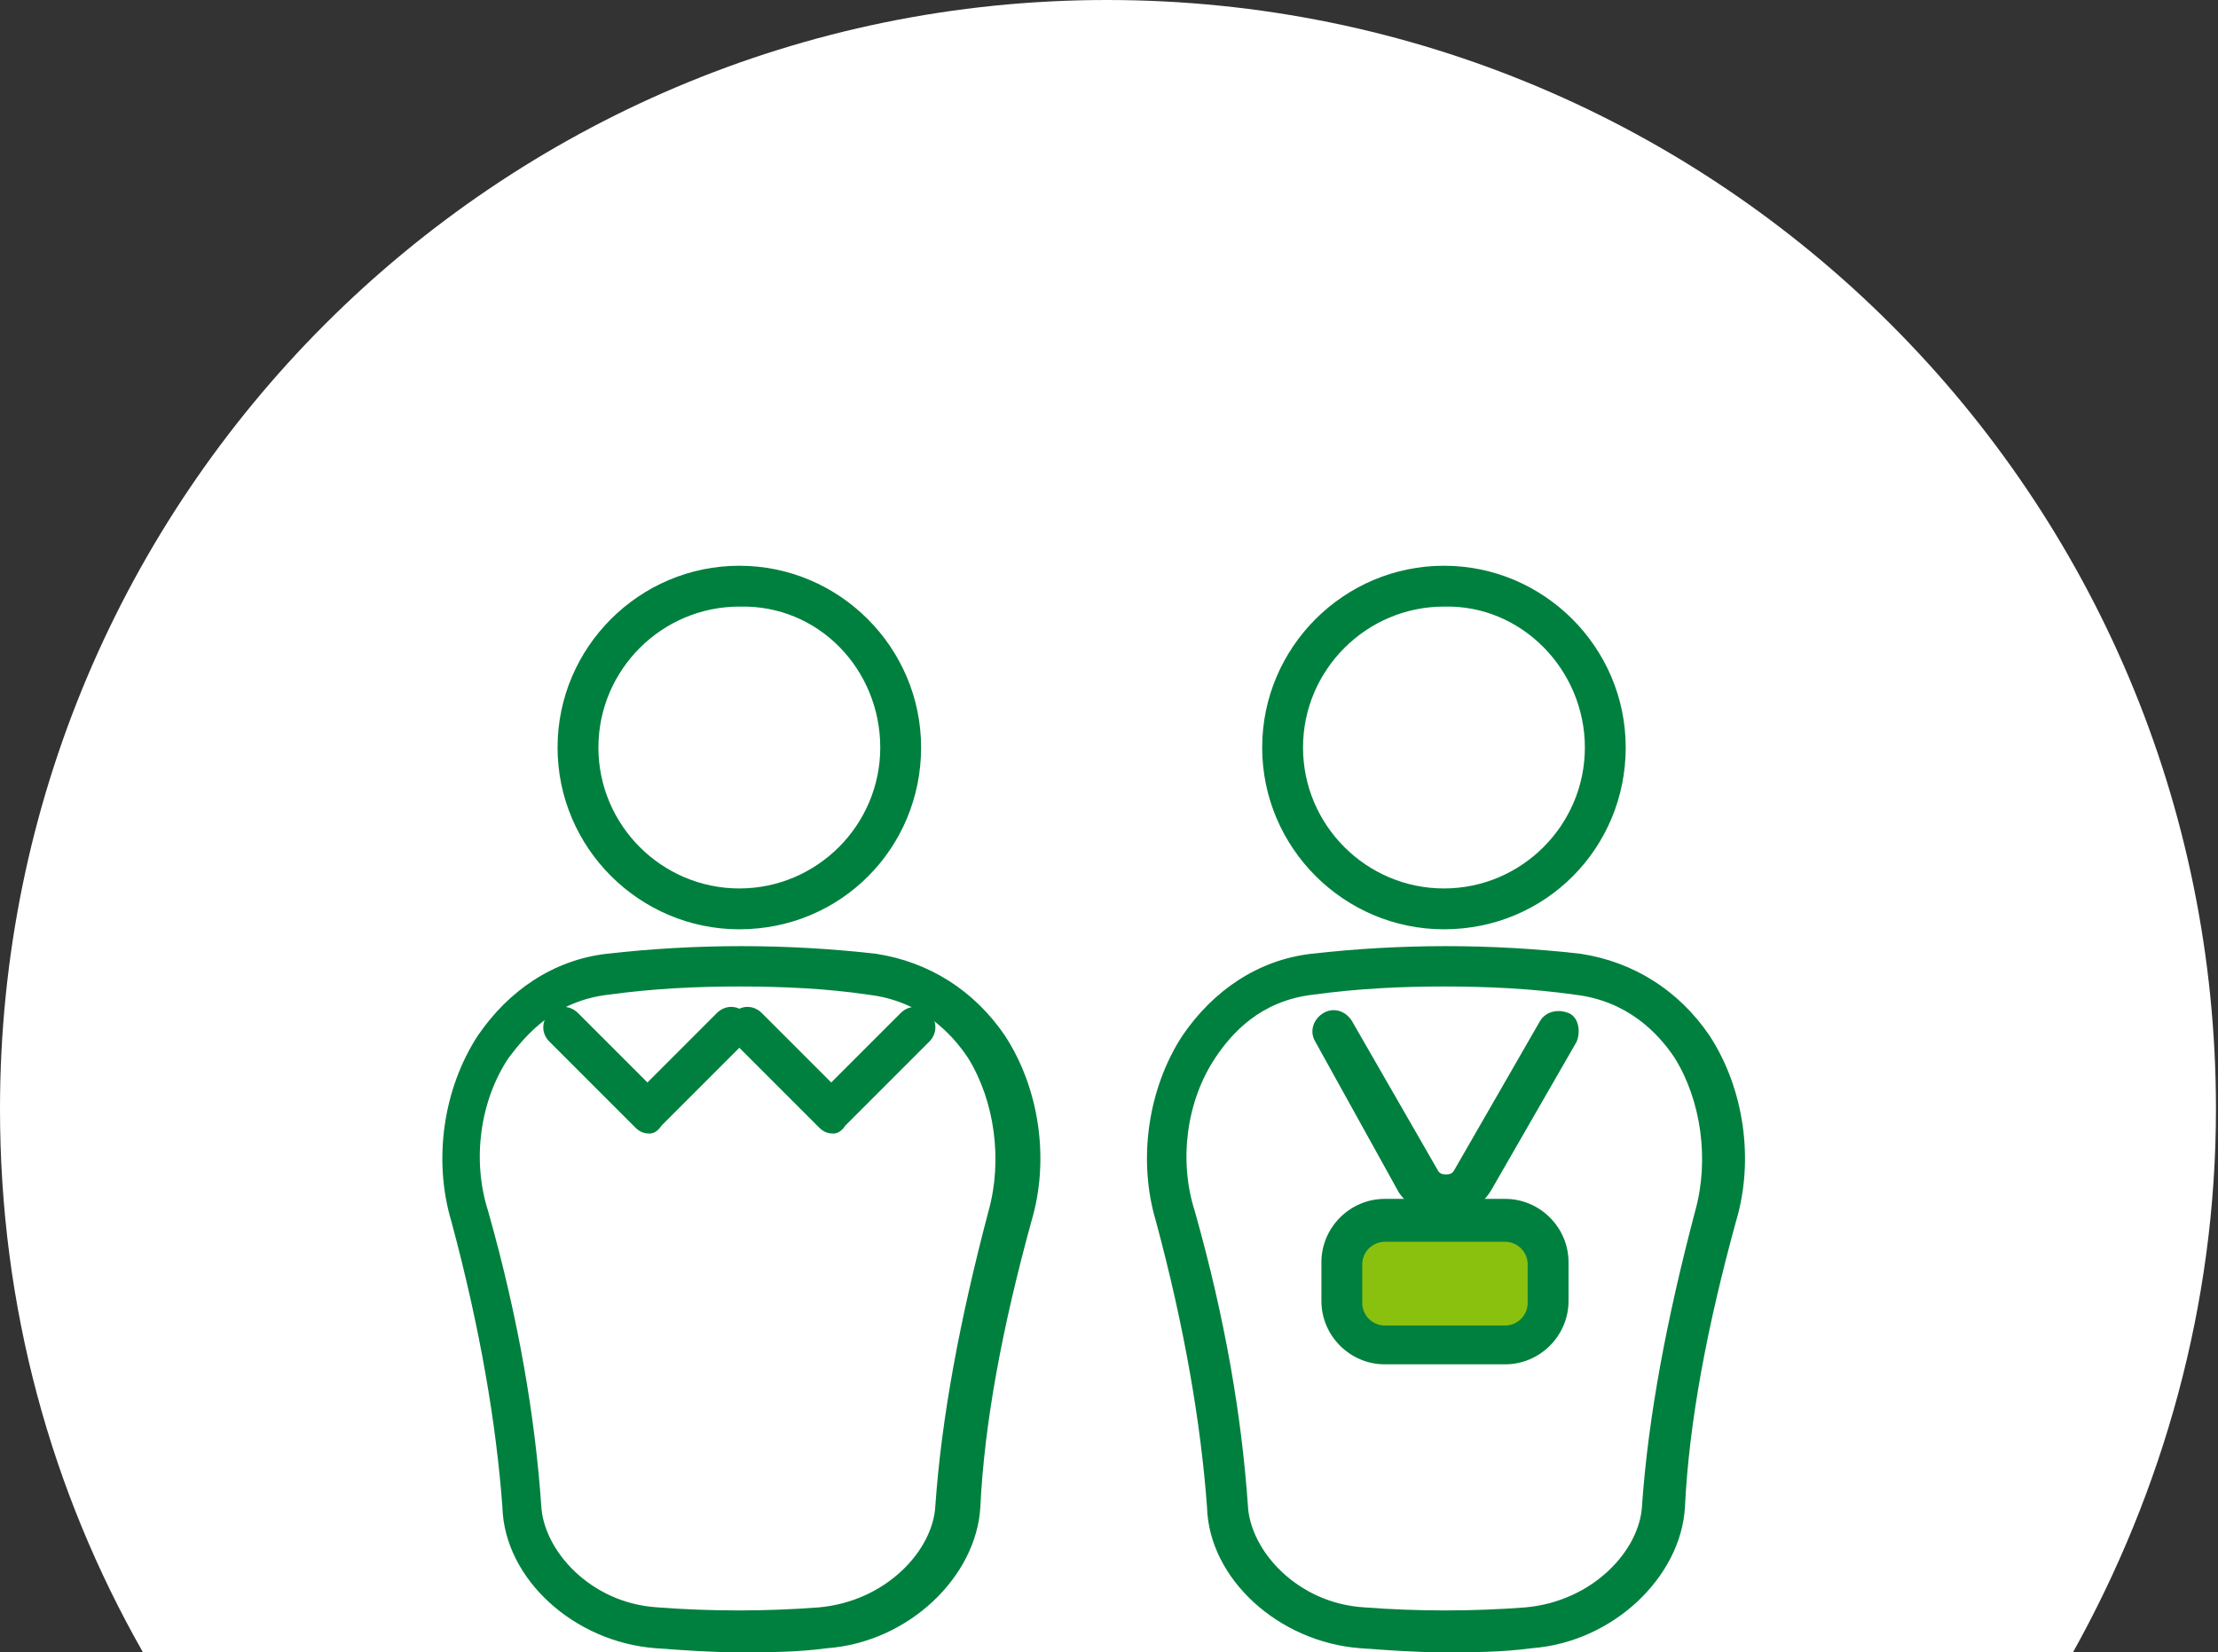 <?xml version="1.0" encoding="utf-8"?>
<!-- Generator: Adobe Illustrator 26.3.1, SVG Export Plug-In . SVG Version: 6.00 Build 0)  -->
<svg version="1.1" id="_イヤー_2" xmlns="http://www.w3.org/2000/svg" xmlns:xlink="http://www.w3.org/1999/xlink" x="0px"
	 y="0px" viewBox="0 0 108.6 80.9" style="enable-background:new 0 0 108.6 80.9;" xml:space="preserve">
<rect x="0" y="0" width="108.6" height="80.9" fill="#333333" stroke="none"/>
<style type="text/css">
	.st0{fill:#FFFFFF;}
	.st1{fill:#00803E;}
	.st2{fill:#8AC00E;}
</style>
<g>
	<path class="st0" d="M101.5,80.9c4.4-7.9,7-17,7-26.6c0-30-24.3-54.3-54.3-54.3C24.3,0,0,24.3,0,54.3C0,64,2.5,73,7,80.9H101.5z"/>
	<g>
		<path class="st1" d="M70.7,45.5c-4.9,0-8.9-4-8.9-8.9s4-8.9,8.9-8.9s8.9,4,8.9,8.9S75.7,45.5,70.7,45.5z M70.7,29.7
			c-3.8,0-6.9,3.1-6.9,6.9s3.1,6.9,6.9,6.9s6.9-3.1,6.9-6.9S74.5,29.6,70.7,29.7z"/>
		<path class="st1" d="M70.7,80.9c-1.4,0-2.7-0.1-4.1-0.2c-4-0.3-7.4-3.4-7.5-6.9c-0.3-4.1-1.1-8.8-2.5-14c-0.9-3-0.4-6.5,1.3-9.1
			c1.5-2.2,3.7-3.7,6.3-4c4.4-0.5,8.8-0.5,13.2,0h0c2.6,0.4,4.8,1.8,6.3,4c1.7,2.6,2.2,6.1,1.3,9.1c-1.4,5.1-2.3,9.8-2.5,14
			c-0.2,3.4-3.5,6.6-7.5,6.9C73.5,80.9,72.1,80.9,70.7,80.9L70.7,80.9z M70.7,48.3c-2.1,0-4.2,0.1-6.4,0.4c-2.6,0.3-4,1.9-4.8,3.1
			c-1.4,2.1-1.8,5-1,7.5c1.5,5.3,2.3,10.1,2.6,14.4c0.1,2.2,2.4,4.8,5.7,5c2.6,0.2,5.3,0.2,7.9,0c3.3-0.3,5.6-2.8,5.7-5
			c0.3-4.3,1.2-9.1,2.6-14.4c0.7-2.5,0.3-5.4-1-7.5c-0.8-1.2-2.3-2.8-4.9-3.1C75,48.4,72.8,48.3,70.7,48.3L70.7,48.3z"/>
		<path class="st1" d="M36.2,45.5c-4.9,0-8.9-4-8.9-8.9s4-8.9,8.9-8.9s8.9,4,8.9,8.9S41.2,45.5,36.2,45.5z M36.2,29.7
			c-3.8,0-6.9,3.1-6.9,6.9s3.1,6.9,6.9,6.9s6.9-3.1,6.9-6.9S40.1,29.6,36.2,29.7z"/>
		<path class="st1" d="M36.2,80.9c-1.4,0-2.7-0.1-4.1-0.2c-4-0.3-7.4-3.4-7.5-6.9c-0.3-4.1-1.1-8.8-2.5-14c-0.9-3-0.4-6.5,1.3-9.1
			c1.5-2.2,3.7-3.7,6.3-4c4.4-0.5,8.8-0.5,13.2,0h0c2.6,0.4,4.8,1.8,6.3,4c1.7,2.6,2.2,6.1,1.3,9.1c-1.4,5.1-2.3,9.8-2.5,14
			c-0.2,3.4-3.5,6.6-7.5,6.9C39,80.9,37.6,80.9,36.2,80.9L36.2,80.9z M36.2,48.3c-2.1,0-4.2,0.1-6.4,0.4c-2.6,0.3-4,1.9-4.9,3.1
			c-1.4,2.1-1.8,5-1,7.5c1.5,5.3,2.3,10.1,2.6,14.4c0.1,2.2,2.4,4.8,5.7,5c2.6,0.2,5.3,0.2,7.9,0c3.3-0.3,5.6-2.8,5.7-5
			c0.3-4.3,1.2-9.1,2.6-14.4c0.7-2.5,0.3-5.4-1-7.5c-0.8-1.2-2.3-2.8-4.9-3.1C40.5,48.4,38.3,48.3,36.2,48.3L36.2,48.3z"/>
		<path class="st1" d="M70.7,59.6c-0.9,0-1.7-0.5-2.2-1.2L64.4,51c-0.3-0.5-0.1-1.1,0.4-1.4s1.1-0.1,1.4,0.4l4.2,7.3
			c0.1,0.2,0.3,0.2,0.4,0.2s0.3,0,0.4-0.2l4.2-7.3c0.3-0.5,0.9-0.6,1.4-0.4s0.6,0.9,0.4,1.4l-4.2,7.3C72.5,59.1,71.7,59.6,70.7,59.6
			L70.7,59.6L70.7,59.6z"/>
		<g>
			<path class="st2" d="M67.8,59.8h5.9c1.1,0,2.1,0.9,2.1,2.1v1.9c0,1.1-0.9,2.1-2.1,2.1h-5.9c-1.1,0-2.1-0.9-2.1-2.1v-1.9
				C65.7,60.7,66.6,59.8,67.8,59.8z"/>
			<path class="st1" d="M73.7,66.8h-5.9c-1.7,0-3.1-1.4-3.1-3.1v-1.9c0-1.7,1.4-3.1,3.1-3.1h5.9c1.7,0,3.1,1.4,3.1,3.1v1.9
				C76.8,65.4,75.4,66.8,73.7,66.8z M67.8,60.8c-0.6,0-1.1,0.5-1.1,1.1v1.9c0,0.6,0.5,1.1,1.1,1.1h5.9c0.6,0,1.1-0.5,1.1-1.1v-1.9
				c0-0.6-0.5-1.1-1.1-1.1H67.8z"/>
		</g>
		<g>
			<path class="st1" d="M31.8,55.5c-0.3,0-0.5-0.1-0.7-0.3L26.9,51c-0.4-0.4-0.4-1,0-1.4s1-0.4,1.4,0l3.4,3.4l3.4-3.4
				c0.4-0.4,1-0.4,1.4,0s0.4,1,0,1.4l-4.1,4.1C32.2,55.4,32,55.5,31.8,55.5L31.8,55.5z"/>
			<path class="st1" d="M40.8,55.5c-0.3,0-0.5-0.1-0.7-0.3L35.9,51c-0.4-0.4-0.4-1,0-1.4s1-0.4,1.4,0l3.4,3.4l3.4-3.4
				c0.4-0.4,1-0.4,1.4,0s0.4,1,0,1.4l-4.1,4.1C41.2,55.4,41,55.5,40.8,55.5L40.8,55.5z"/>
		</g>
	</g>
</g>
</svg>
